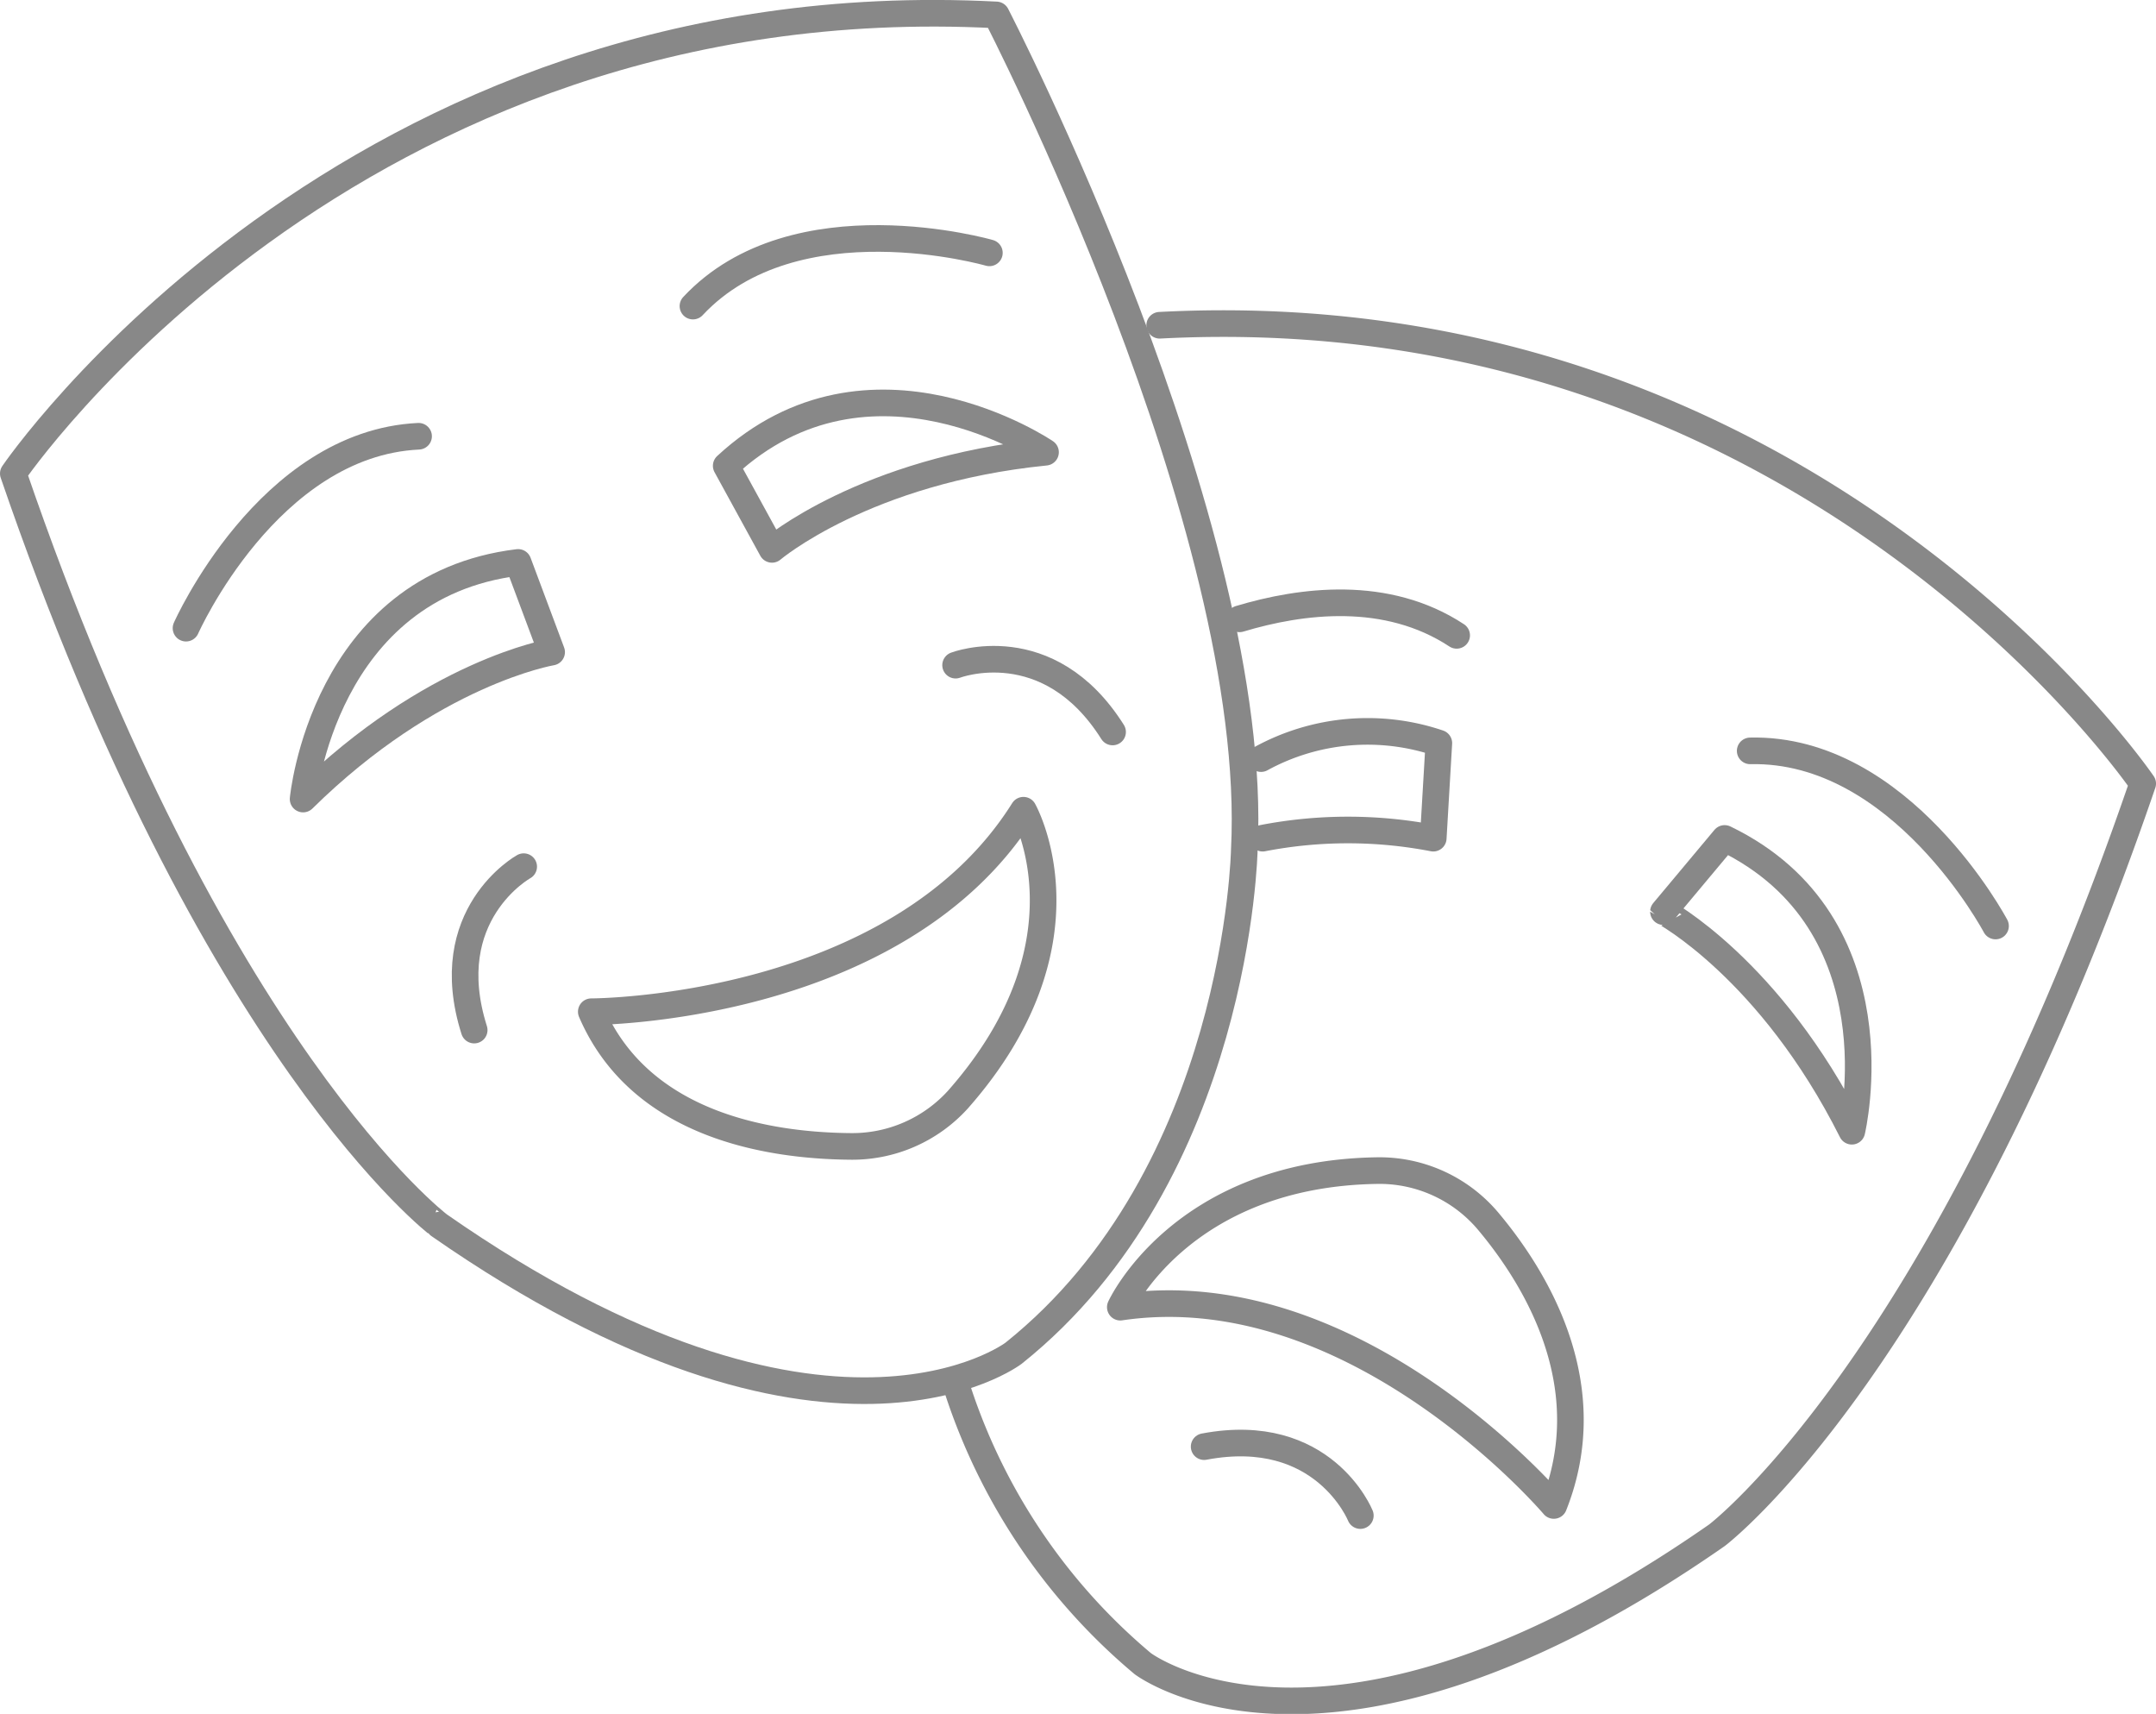 <?xml version="1.0" encoding="UTF-8"?>
<svg xmlns="http://www.w3.org/2000/svg" id="图层_1" data-name="图层 1" viewBox="0 0 81.02 64.39">
  <defs>
    <style>.cls-1{fill:none;stroke:#888;stroke-linecap:round;stroke-linejoin:round;}</style>
  </defs>
  <path class="cls-1" d="M7.6,24.1s3.08-6.94,8.74-7.21" transform="translate(-0.61 -0.5)"></path>
  <path class="cls-1" d="M12,30.52s.75-8,8.08-8.89L21.34,25S16.84,25.75,12,30.52Z" transform="translate(-0.61 -0.5)"></path>
  <path class="cls-1" d="M36.52,25.49S40,24.16,42.42,28" transform="translate(-0.61 -0.5)"></path>
  <path class="cls-1" d="M22.83,38.51s11.49,0,16.24-7.57c0,0,2.79,4.93-2.47,10.88a5.36,5.36,0,0,1-4.06,1.75C29.55,43.54,24.68,42.81,22.83,38.51Z" transform="translate(-0.61 -0.5)"></path>
  <path class="cls-1" d="M1.11,18.29S13.68-.2,38.05,1.06c0,0,9.94,19.2,9.32,31.36,0,0-.22,12.17-8.67,18.92,0,0-7,5.35-21.59-4.81C17.11,46.53,8.59,40.1,1.11,18.29Z" transform="translate(-0.61 -0.5)"></path>
  <path class="cls-1" d="M20.29,33.06s-3.24,1.79-1.86,6.14" transform="translate(-0.61 -0.5)"></path>
  <path class="cls-1" d="M37.79,10s-7.3-2.11-11.14,2" transform="translate(-0.61 -0.5)"></path>
  <path class="cls-1" d="M39.9,17.49S33.3,13,27.9,18l1.72,3.14S33.11,18.17,39.9,17.49Z" transform="translate(-0.61 -0.5)"></path>
  <path class="cls-1" d="M75.6,35.29s-3.55-6.71-9.22-6.58" transform="translate(-0.61 -0.5)"></path>
  <path class="cls-1" d="M70.2,43s1.86-7.79-4.78-11l-2.3,2.75S67.13,36.89,70.2,43Z" transform="translate(-0.61 -0.5)"></path>
  <path class="cls-1" d="M51.73,57.44S50.35,54,45.86,54.85" transform="translate(-0.61 -0.5)"></path>
  <path class="cls-1" d="M59,57.06s-7.43-8.76-16.29-7.45c0,0,2.28-5,9.61-5.13a5.34,5.34,0,0,1,4.23,1.92C58.4,48.61,60.77,52.61,59,57.06Z" transform="translate(-0.61 -0.5)"></path>
  <path class="cls-1" d="M36.61,52.75A22.56,22.56,0,0,0,43.55,63s7,5.34,21.58-4.82c0,0,8.53-6.43,16-28.24,0,0-12.57-18.49-36.94-17.22" transform="translate(-0.61 -0.5)"></path>
  <path class="cls-1" d="M47.19,23.75c2.33-.7,5.53-1.11,8.16.62" transform="translate(-0.61 -0.5)"></path>
  <path class="cls-1" d="M48,29a8.34,8.34,0,0,1,6.68-.58l-.21,3.57a16.86,16.86,0,0,0-6.41,0" transform="translate(-0.61 -0.5)"></path>
</svg>
